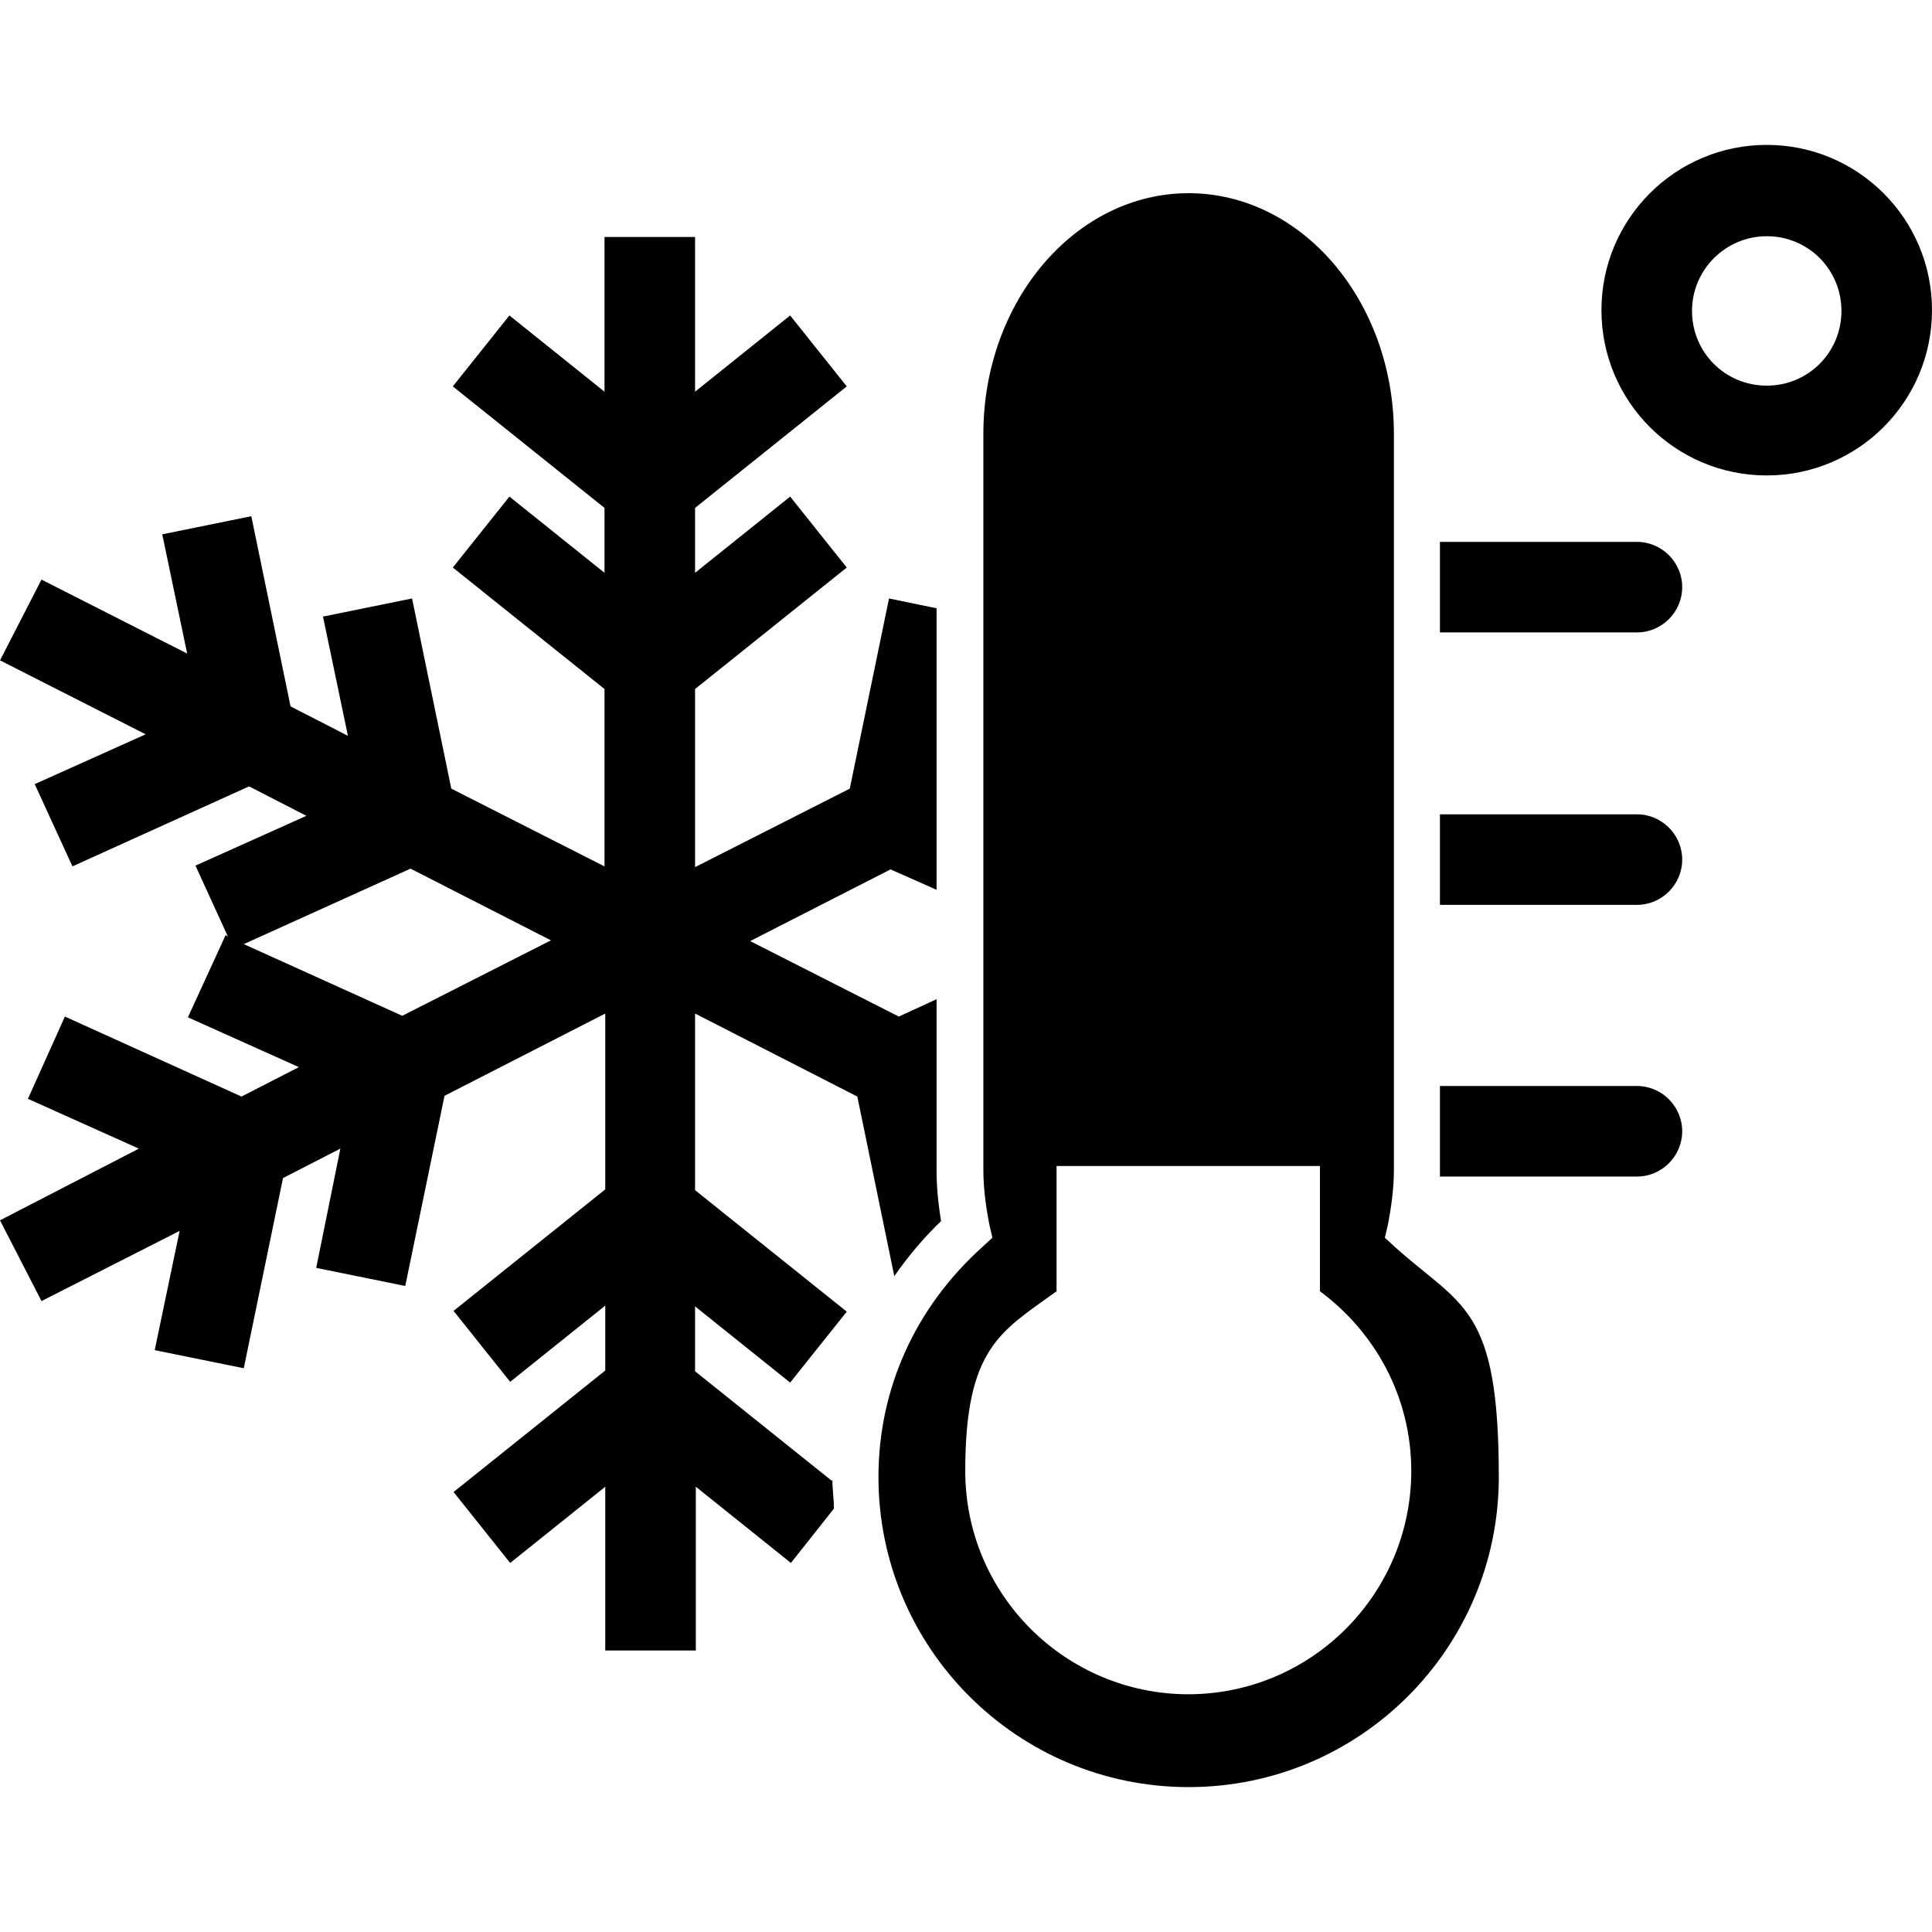 <?xml version="1.0" encoding="UTF-8"?>
<svg xmlns="http://www.w3.org/2000/svg" version="1.1" viewBox="0 0 256 256">
  <g>
    <g id="Ebene_1">
      <path d="M53.3,134.6l-21-9.5,22.1-10,18.6,9.5-19.7,10ZM110.2,196.2l-18.1-14.5v-8.6l12.6,10.1,7.5-9.4-20.1-16.1v-23.4l21.5,11,4.9,23.8c1.8-2.6,3.9-5.1,6.2-7.3-.4-2.4-.6-4.6-.6-6.8v-22.6l-5,2.3-19.7-10,18.6-9.5,6.1,2.7v-37.3l-6.3-1.3-5.2,25.2-20.5,10.4v-23.6l20.1-16.1-7.5-9.4-12.6,10.1v-8.6l20.1-16.1-7.5-9.4-12.6,10.1v-20.5h-12v20.5l-12.6-10.1-7.5,9.4,20.1,16.1v8.6l-12.6-10.1-7.5,9.4,20.1,16.1v23.5l-20.3-10.3-5.2-25.2-11.8,2.4,3.3,15.8-7.6-3.9-5.2-25.2-11.8,2.4,3.3,15.8-19.3-9.8L0,87.5l19.3,9.8-14.7,6.6,5,10.9,23.4-10.6,7.6,3.9-14.7,6.6,4.3,9.4-.3-.2-5,10.9,14.7,6.6-7.6,3.9-23.4-10.6-4.9,10.9,14.7,6.6L0,161.7l5.5,10.7,18.3-9.3-3.3,15.8,11.8,2.4,5.2-25.2,7.6-3.9-3.2,15.8,11.8,2.4,5.2-25.2,21.3-10.9v23.3l-20.1,16.1,7.5,9.4,12.6-10.1v8.6l-20.1,16.1,7.5,9.4,12.6-10.1v21.7h12v-21.7l12.6,10.1,5.7-7.2c0-1.2-.2-2.5-.2-3.8M216.9,143.9h-26.1v12h26.1c3.3,0,6-2.7,6-6s-2.7-6-6-6M216.9,107.9h-26.1v12h26.1c3.3,0,6-2.7,6-6s-2.7-6-6-6M216.9,71.8h-26.1v12h26.1c3.3,0,6-2.7,6-6s-2.7-6-6-6M234.1,31.3c-5.4,0-9.9,4.4-9.9,9.9s4.4,9.9,9.9,9.9,9.9-4.4,9.9-9.9-4.4-9.9-9.9-9.9M234.1,63c-12.1,0-21.9-9.8-21.9-21.9s9.8-21.9,21.9-21.9,21.9,9.8,21.9,21.9-9.8,21.9-21.9,21.9M157.5,224.5c-16.3,0-29.6-13.2-29.6-29.6s4.8-18.5,12.1-23.8v-16.6h34.9v16.6c7.3,5.4,12.1,14,12.1,23.8,0,16.3-13.2,29.6-29.6,29.6M184.8,165.2l-1.3-1.2.4-1.7c.5-2.6.8-5,.8-7.3V57.5c0-17.6-12.2-31.9-27.2-31.9s-27.2,14.3-27.2,31.9v97.5c0,2.3.3,4.7.8,7.3l.4,1.7-1.3,1.2c-8.9,8-13.8,18.8-13.8,30.5,0,22.7,18.4,41.1,41.1,41.1s41.1-18.4,41.1-41.1-4.9-22.5-13.8-30.5"></path>
    </g>
  </g>
</svg>
